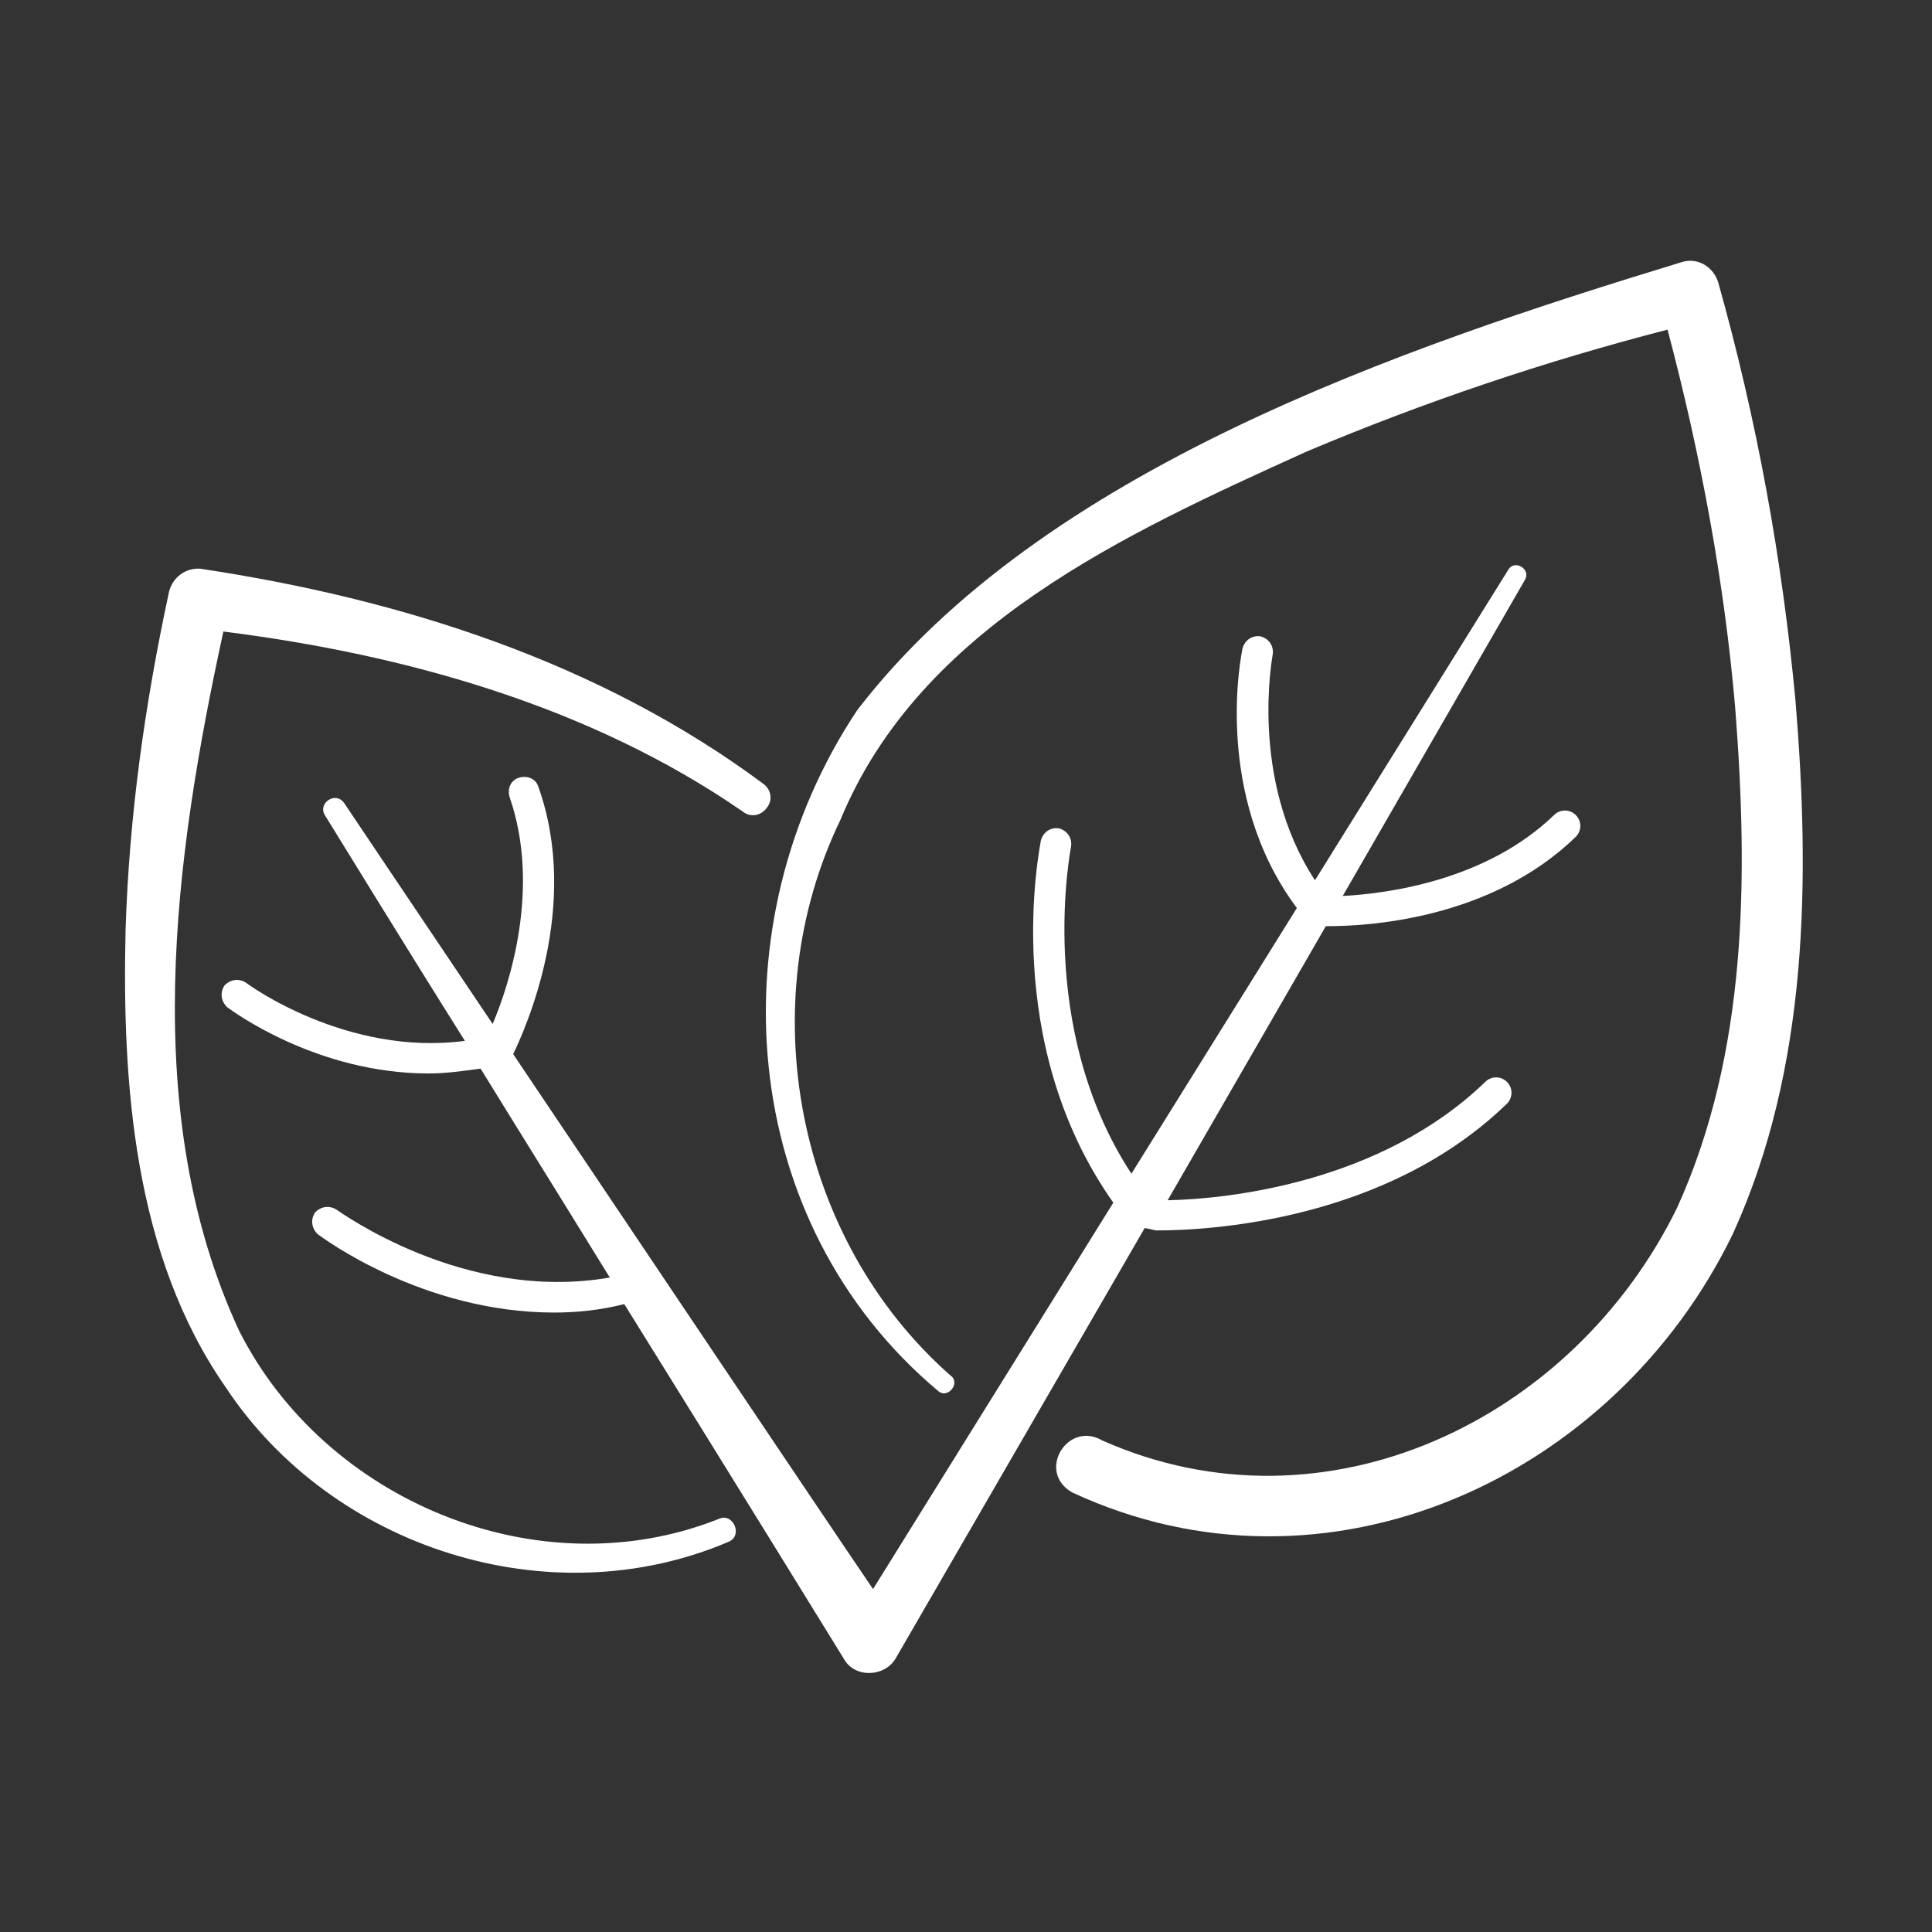 <?xml version="1.0" encoding="utf-8"?>
<!-- Generator: Adobe Illustrator 27.6.1, SVG Export Plug-In . SVG Version: 6.00 Build 0)  -->
<svg version="1.1" id="Ebene_1" xmlns="http://www.w3.org/2000/svg" xmlns:xlink="http://www.w3.org/1999/xlink" x="0px" y="0px"
	 viewBox="0 0 160 160" style="enable-background:new 0 0 160 160;" xml:space="preserve">
<rect x="0" y="0" width="160" height="160" fill="#333333" stroke="none"/>
<style type="text/css">
	.st0{fill:#FFFFFF;}
</style>
	<g>
	<path class="st0" d="M59.5,125.8c-14.9,5.9-32.6-1.5-39.7-15.6c-8.3-17.9-5.4-39.1-1.3-57.9c15.1,1.9,30.4,6.2,43,14.9
		c0.6,0.5,1.5,0.4,2-0.3c0.5-0.6,0.4-1.5-0.3-2C49.6,54.8,33.2,49.6,16.6,47.1c-1.2-0.1-2.3,0.7-2.6,1.9C12,58.3,10.7,67.5,10.4,77
		c-0.3,12.8,0.7,27,8.3,37.9c8.8,13.3,26.8,19.1,41.6,12.8C61.6,127.2,60.7,125.2,59.5,125.8z"/>
		<path class="st0" d="M148.7,58.1c-1.1-11.8-3.2-23.3-6.4-34.7c-0.4-1.3-1.7-2.1-3-1.7C116,28.8,86.3,38.9,71,58.8
		c-11.8,17.7-10,42.4,6.7,56.4c0.8,0.7,1.9-0.7,1-1.3c-12.8-11.3-16.5-30.7-9.1-46c6.6-16,23.6-23.7,38.6-30.5
		c9.7-4.1,19.8-7.5,29.9-10.1c2.7,10.2,4.7,20.8,5.6,31.3c1.1,14.1,1,28.6-4.8,41.4c-8.6,17.6-29.1,27.5-47.6,19.3
		c-2.9-1.7-5.5,2.6-2.5,4.3c21.1,9.8,44.9-1.2,54.7-21.4C149.8,88.4,149.9,72.7,148.7,58.1z"/>
		<path class="st0" d="M95.8,101.9c4.4,0,19-0.8,29-10.5c0.5-0.5,0.5-1.3,0-1.8s-1.3-0.5-1.8,0c-8.7,8.4-21.4,9.7-26.3,9.8l13.1-22.7
		c0.1,0,0.1,0,0.2,0c3.1,0,13.4-0.5,20.5-7.4c0.5-0.5,0.5-1.3,0-1.8c-0.5-0.5-1.3-0.5-1.8,0c-5.6,5.4-13.7,6.5-17.5,6.7L126.3,48
		c0.5-0.9-0.9-1.7-1.4-0.8l-16,25.7c-5.5-8.4-3.5-18.6-3.5-18.7c0.1-0.7-0.3-1.3-1-1.5c-0.7-0.1-1.3,0.3-1.5,1
		c-0.1,0.5-2.5,12.1,4.5,21.5l-13.7,22c-8-12.2-5-27-5-27.1c0.1-0.7-0.3-1.3-1-1.5c-0.7-0.1-1.3,0.3-1.5,1c-0.1,0.7-3.4,16.7,6,30
		l-19.9,32c-5.3-7.8-19.1-28.4-29.8-44.3c1-2.1,5.6-12.2,2.1-22.1c-0.2-0.7-0.9-1-1.6-0.8c-0.7,0.2-1,0.9-0.8,1.6
		c2.6,7.5,0,15.5-1.4,18.8c-7-10.4-12.3-18.3-12.3-18.3c-0.7-1-2.2,0-1.6,1c0,0,7,11.4,11.6,18.7c-9.8,1.3-18-4.7-18.1-4.8
		c-0.6-0.4-1.3-0.3-1.8,0.2c-0.4,0.6-0.3,1.3,0.2,1.8c0.4,0.3,7.4,5.5,16.7,5.5c1.4,0,2.8-0.2,4.3-0.4c4.5,7.3,5.4,8.7,10.7,17.3
		c-12.1,2.1-22.4-5.5-22.6-5.6c-0.6-0.4-1.3-0.3-1.8,0.2c-0.4,0.6-0.3,1.3,0.2,1.8c0.4,0.3,8.7,6.5,19.6,6.5c1.9,0,3.8-0.2,5.8-0.7
		c8.9,14.3,18.2,29.4,18.2,29.4c0.9,1.6,3.4,1.5,4.3-0.1l20.6-35.6C95.4,101.8,95.6,101.9,95.8,101.9z"/>
</g>
</svg>
